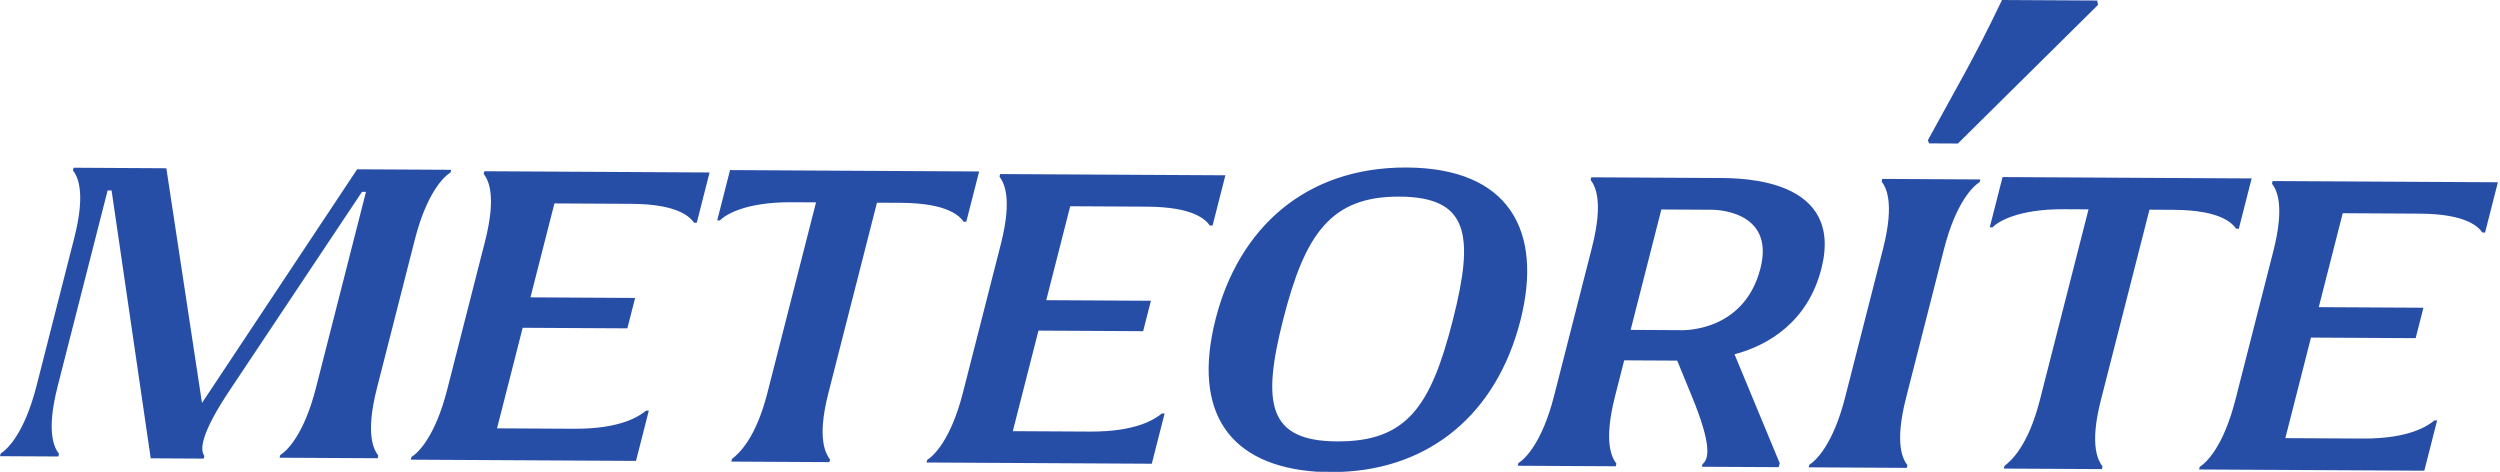 <?xml version="1.0" encoding="UTF-8"?> <svg xmlns="http://www.w3.org/2000/svg" width="249" height="47" viewBox="0 0 249 47" fill="none"><path d="M41.311 23.887L37.545 38.647C36.334 43.391 37.285 44.847 37.678 45.378L37.611 45.641L27.845 45.587L27.912 45.325C28.54 44.932 30.264 43.358 31.474 38.612L36.451 19.11L36.056 19.108L22.994 38.699C19.806 43.432 19.963 44.884 20.356 45.415L20.289 45.677L15.011 45.648L11.114 18.971L10.719 18.968L5.742 38.473C4.532 43.218 5.481 44.673 5.874 45.204L5.807 45.466L0 45.436L0.067 45.171C0.696 44.778 2.419 43.204 3.631 38.461L7.396 23.701C8.607 18.956 7.657 17.499 7.264 16.97L7.332 16.705L16.568 16.758L20.119 40.135L35.571 16.861L44.94 16.912L44.873 17.175C44.244 17.568 42.52 19.142 41.311 23.887ZM55.221 20.26L52.834 29.616L63.259 29.674L62.484 32.704L52.059 32.647L49.504 42.662L57.159 42.704C61.908 42.731 63.696 41.422 64.36 40.896L64.622 40.898L63.345 45.906L40.911 45.783L40.978 45.52C41.607 45.127 43.33 43.553 44.54 38.809L48.307 24.048C49.517 19.306 48.568 17.848 48.175 17.317L48.242 17.055L70.674 17.178L69.398 22.185L69.133 22.183C68.74 21.654 67.624 20.327 62.874 20.302L55.221 20.26ZM97.522 17.078L96.243 22.085L95.98 22.083C95.588 21.554 94.472 20.227 89.721 20.202L87.346 20.189L82.503 39.165C81.326 43.777 82.277 45.234 82.67 45.765L82.603 46.028L72.837 45.974L72.904 45.712C73.567 45.187 75.256 43.745 76.433 39.132L81.276 20.156L78.901 20.143C74.15 20.116 72.229 21.426 71.7 21.951L71.435 21.949L72.712 16.941L97.522 17.078ZM106.593 20.542L104.206 29.897L114.632 29.955L113.857 32.986L103.432 32.929L100.876 42.944L108.532 42.986C113.28 43.013 115.069 41.703 115.732 41.178L115.995 41.18L114.718 46.188L92.284 46.065L92.351 45.802C92.98 45.409 94.703 43.835 95.913 39.09L99.68 24.33C100.89 19.587 99.941 18.13 99.548 17.599L99.615 17.336L122.048 17.459L120.771 22.466L120.506 22.465C120.113 21.935 118.997 20.609 114.247 20.584L106.593 20.542ZM144.701 31.885C146.887 23.32 146.245 19.622 139.383 19.583C132.522 19.547 129.963 23.358 127.812 31.794C125.659 40.227 126.301 43.925 133.163 43.963C140.156 44.002 142.516 40.451 144.701 31.885ZM151.433 31.922C149.044 41.279 142.388 46.653 133.577 47C133.182 46.998 132.785 46.996 132.39 46.995C131.993 46.992 131.598 46.99 131.201 46.986C122.495 46.411 118.693 41.112 121.08 31.755C123.368 22.794 129.963 16.629 140.124 16.684C150.284 16.74 153.718 22.961 151.433 31.922ZM175.341 26.725C176.854 20.795 170.487 20.892 170.487 20.892L165.471 20.864L162.412 32.856L167.427 32.885C167.427 32.885 173.694 33.182 175.341 26.725ZM177.26 46.134L177.16 46.529L169.505 46.489L169.572 46.224C170.236 45.701 170.473 44.25 168.516 39.49L167.049 35.918L161.769 35.889L160.863 39.447C159.651 44.19 160.602 45.647 160.995 46.178L160.928 46.441L151.162 46.388L151.229 46.125C151.858 45.732 153.581 44.158 154.791 39.413L158.558 24.653C159.768 19.91 158.819 18.453 158.426 17.924L158.493 17.659C158.493 17.659 169.181 17.718 171.294 17.73C173.537 17.742 183.698 17.797 181.41 26.758C180.065 32.03 176.161 34.384 172.759 35.289L177.26 46.134ZM193.613 24.846L189.848 39.606C188.636 44.349 189.585 45.806 189.98 46.337L189.911 46.599L180.147 46.546L180.214 46.283C180.843 45.89 182.566 44.316 183.776 39.572L187.543 24.814C188.753 20.069 187.804 18.611 187.409 18.082L187.476 17.818L197.242 17.872L197.175 18.136C196.546 18.527 194.822 20.103 193.613 24.846ZM224.264 17.772L222.986 22.78L222.723 22.778C222.33 22.249 221.214 20.922 216.463 20.898L214.088 20.884L209.245 39.86C208.068 44.472 209.019 45.929 209.412 46.46L209.345 46.723L199.579 46.67L199.647 46.407C200.31 45.882 201.999 44.44 203.176 39.827L208.018 20.851L205.644 20.838C200.893 20.811 198.972 22.12 198.442 22.646L198.178 22.643L199.455 17.636L224.264 17.772ZM233.336 21.236L230.949 30.592L241.374 30.65L240.6 33.681L230.174 33.623L227.619 43.638L235.274 43.681C240.023 43.707 241.812 42.398 242.475 41.873L242.737 41.875L241.461 46.882L219.026 46.76L219.093 46.497C219.722 46.104 221.446 44.53 222.655 39.785L226.422 25.025C227.632 20.282 226.683 18.825 226.29 18.294L226.357 18.031L248.79 18.154L247.513 23.161L247.248 23.16C246.855 22.631 245.74 21.304 240.989 21.279L233.336 21.236ZM195.004 14.296L208.967 0.483L208.882 0.052L199.4 0C196.497 6.068 195.019 8.44 192.011 13.974L192.143 14.281L195.019 14.296H195.004ZM41.311 23.887L37.545 38.647C36.334 43.391 37.285 44.847 37.678 45.378L37.611 45.641L27.845 45.587L27.912 45.325C28.54 44.932 30.264 43.358 31.474 38.612L36.451 19.11L36.056 19.108L22.994 38.699C19.806 43.432 19.963 44.884 20.356 45.415L20.289 45.677L15.011 45.648L11.114 18.971L10.719 18.968L5.742 38.473C4.532 43.218 5.481 44.673 5.874 45.204L5.807 45.466L0 45.436L0.067 45.171C0.696 44.778 2.419 43.204 3.631 38.461L7.396 23.701C8.607 18.956 7.657 17.499 7.264 16.97L7.332 16.705L16.568 16.758L20.119 40.135L35.571 16.861L44.94 16.912L44.873 17.175C44.244 17.568 42.52 19.142 41.311 23.887ZM55.221 20.26L52.834 29.616L63.259 29.674L62.484 32.704L52.059 32.647L49.504 42.662L57.159 42.704C61.908 42.731 63.696 41.422 64.36 40.896L64.622 40.898L63.345 45.906L40.911 45.783L40.978 45.52C41.607 45.127 43.33 43.553 44.54 38.809L48.307 24.048C49.517 19.306 48.568 17.848 48.175 17.317L48.242 17.055L70.674 17.178L69.398 22.185L69.133 22.183C68.74 21.654 67.624 20.327 62.874 20.302L55.221 20.26ZM97.522 17.078L96.243 22.085L95.98 22.083C95.588 21.554 94.472 20.227 89.721 20.202L87.346 20.189L82.503 39.165C81.326 43.777 82.277 45.234 82.67 45.765L82.603 46.028L72.837 45.974L72.904 45.712C73.567 45.187 75.256 43.745 76.433 39.132L81.276 20.156L78.901 20.143C74.15 20.116 72.229 21.426 71.7 21.951L71.435 21.949L72.712 16.941L97.522 17.078ZM106.593 20.542L104.206 29.897L114.632 29.955L113.857 32.986L103.432 32.929L100.876 42.944L108.532 42.986C113.28 43.013 115.069 41.703 115.732 41.178L115.995 41.18L114.718 46.188L92.284 46.065L92.351 45.802C92.98 45.409 94.703 43.835 95.913 39.09L99.68 24.33C100.89 19.587 99.941 18.13 99.548 17.599L99.615 17.336L122.048 17.459L120.771 22.466L120.506 22.465C120.113 21.935 118.997 20.609 114.247 20.584L106.593 20.542ZM144.701 31.885C146.887 23.32 146.245 19.622 139.383 19.583C132.522 19.547 129.963 23.358 127.812 31.794C125.659 40.227 126.301 43.925 133.163 43.963C140.156 44.002 142.516 40.451 144.701 31.885ZM151.433 31.922C149.044 41.279 142.388 46.653 133.577 47C133.182 46.998 132.785 46.996 132.39 46.995C131.993 46.992 131.598 46.99 131.201 46.986C122.495 46.411 118.693 41.112 121.08 31.755C123.368 22.794 129.963 16.629 140.124 16.684C150.284 16.74 153.718 22.961 151.433 31.922ZM175.341 26.725C176.854 20.795 170.487 20.892 170.487 20.892L165.471 20.864L162.412 32.856L167.427 32.885C167.427 32.885 173.694 33.182 175.341 26.725ZM177.26 46.134L177.16 46.529L169.505 46.489L169.572 46.224C170.236 45.701 170.473 44.25 168.516 39.49L167.049 35.918L161.769 35.889L160.863 39.447C159.651 44.19 160.602 45.647 160.995 46.178L160.928 46.441L151.162 46.388L151.229 46.125C151.858 45.732 153.581 44.158 154.791 39.413L158.558 24.653C159.768 19.91 158.819 18.453 158.426 17.924L158.493 17.659C158.493 17.659 169.181 17.718 171.294 17.73C173.537 17.742 183.698 17.797 181.41 26.758C180.065 32.03 176.161 34.384 172.759 35.289L177.26 46.134ZM193.613 24.846L189.848 39.606C188.636 44.349 189.585 45.806 189.98 46.337L189.911 46.599L180.147 46.546L180.214 46.283C180.843 45.89 182.566 44.316 183.776 39.572L187.543 24.814C188.753 20.069 187.804 18.611 187.409 18.082L187.476 17.818L197.242 17.872L197.175 18.136C196.546 18.527 194.822 20.103 193.613 24.846ZM224.264 17.772L222.986 22.78L222.723 22.778C222.33 22.249 221.214 20.922 216.463 20.898L214.088 20.884L209.245 39.86C208.068 44.472 209.019 45.929 209.412 46.46L209.345 46.723L199.579 46.67L199.647 46.407C200.31 45.882 201.999 44.44 203.176 39.827L208.018 20.851L205.644 20.838C200.893 20.811 198.972 22.12 198.442 22.646L198.178 22.643L199.455 17.636L224.264 17.772ZM233.336 21.236L230.949 30.592L241.374 30.65L240.6 33.681L230.174 33.623L227.619 43.638L235.274 43.681C240.023 43.707 241.812 42.398 242.475 41.873L242.737 41.875L241.461 46.882L219.026 46.76L219.093 46.497C219.722 46.104 221.446 44.53 222.655 39.785L226.422 25.025C227.632 20.282 226.683 18.825 226.29 18.294L226.357 18.031L248.79 18.154L247.513 23.161L247.248 23.16C246.855 22.631 245.74 21.304 240.989 21.279L233.336 21.236ZM195.004 14.296L208.967 0.483L208.882 0.052L199.4 0C196.497 6.068 195.019 8.44 192.011 13.974L192.143 14.281L195.019 14.296H195.004ZM41.311 23.887L37.545 38.647C36.334 43.391 37.285 44.847 37.678 45.378L37.611 45.641L27.845 45.587L27.912 45.325C28.54 44.932 30.264 43.358 31.474 38.612L36.451 19.11L36.056 19.108L22.994 38.699C19.806 43.432 19.963 44.884 20.356 45.415L20.289 45.677L15.011 45.648L11.114 18.971L10.719 18.968L5.742 38.473C4.532 43.218 5.481 44.673 5.874 45.204L5.807 45.466L0 45.436L0.067 45.171C0.696 44.778 2.419 43.204 3.631 38.461L7.396 23.701C8.607 18.956 7.657 17.499 7.264 16.97L7.332 16.705L16.568 16.758L20.119 40.135L35.571 16.861L44.94 16.912L44.873 17.175C44.244 17.568 42.52 19.142 41.311 23.887ZM55.221 20.26L52.834 29.616L63.259 29.674L62.484 32.704L52.059 32.647L49.504 42.662L57.159 42.704C61.908 42.731 63.696 41.422 64.36 40.896L64.622 40.898L63.345 45.906L40.911 45.783L40.978 45.52C41.607 45.127 43.33 43.553 44.54 38.809L48.307 24.048C49.517 19.306 48.568 17.848 48.175 17.317L48.242 17.055L70.674 17.178L69.398 22.185L69.133 22.183C68.74 21.654 67.624 20.327 62.874 20.302L55.221 20.26ZM97.522 17.078L96.243 22.085L95.98 22.083C95.588 21.554 94.472 20.227 89.721 20.202L87.346 20.189L82.503 39.165C81.326 43.777 82.277 45.234 82.67 45.765L82.603 46.028L72.837 45.974L72.904 45.712C73.567 45.187 75.256 43.745 76.433 39.132L81.276 20.156L78.901 20.143C74.15 20.116 72.229 21.426 71.7 21.951L71.435 21.949L72.712 16.941L97.522 17.078ZM106.593 20.542L104.206 29.897L114.632 29.955L113.857 32.986L103.432 32.929L100.876 42.944L108.532 42.986C113.28 43.013 115.069 41.703 115.732 41.178L115.995 41.18L114.718 46.188L92.284 46.065L92.351 45.802C92.98 45.409 94.703 43.835 95.913 39.09L99.68 24.33C100.89 19.587 99.941 18.13 99.548 17.599L99.615 17.336L122.048 17.459L120.771 22.466L120.506 22.465C120.113 21.935 118.997 20.609 114.247 20.584L106.593 20.542ZM144.701 31.885C146.887 23.32 146.245 19.622 139.383 19.583C132.522 19.547 129.963 23.358 127.812 31.794C125.659 40.227 126.301 43.925 133.163 43.963C140.156 44.002 142.516 40.451 144.701 31.885ZM151.433 31.922C149.044 41.279 142.388 46.653 133.577 47C133.182 46.998 132.785 46.996 132.39 46.995C131.993 46.992 131.598 46.99 131.201 46.986C122.495 46.411 118.693 41.112 121.08 31.755C123.368 22.794 129.963 16.629 140.124 16.684C150.284 16.74 153.718 22.961 151.433 31.922ZM175.341 26.725C176.854 20.795 170.487 20.892 170.487 20.892L165.471 20.864L162.412 32.856L167.427 32.885C167.427 32.885 173.694 33.182 175.341 26.725ZM177.26 46.134L177.16 46.529L169.505 46.489L169.572 46.224C170.236 45.701 170.473 44.25 168.516 39.49L167.049 35.918L161.769 35.889L160.863 39.447C159.651 44.19 160.602 45.647 160.995 46.178L160.928 46.441L151.162 46.388L151.229 46.125C151.858 45.732 153.581 44.158 154.791 39.413L158.558 24.653C159.768 19.91 158.819 18.453 158.426 17.924L158.493 17.659C158.493 17.659 169.181 17.718 171.294 17.73C173.537 17.742 183.698 17.797 181.41 26.758C180.065 32.03 176.161 34.384 172.759 35.289L177.26 46.134ZM193.613 24.846L189.848 39.606C188.636 44.349 189.585 45.806 189.98 46.337L189.911 46.599L180.147 46.546L180.214 46.283C180.843 45.89 182.566 44.316 183.776 39.572L187.543 24.814C188.753 20.069 187.804 18.611 187.409 18.082L187.476 17.818L197.242 17.872L197.175 18.136C196.546 18.527 194.822 20.103 193.613 24.846ZM224.264 17.772L222.986 22.78L222.723 22.778C222.33 22.249 221.214 20.922 216.463 20.898L214.088 20.884L209.245 39.86C208.068 44.472 209.019 45.929 209.412 46.46L209.345 46.723L199.579 46.67L199.647 46.407C200.31 45.882 201.999 44.44 203.176 39.827L208.018 20.851L205.644 20.838C200.893 20.811 198.972 22.12 198.442 22.646L198.178 22.643L199.455 17.636L224.264 17.772ZM233.336 21.236L230.949 30.592L241.374 30.65L240.6 33.681L230.174 33.623L227.619 43.638L235.274 43.681C240.023 43.707 241.812 42.398 242.475 41.873L242.737 41.875L241.461 46.882L219.026 46.76L219.093 46.497C219.722 46.104 221.446 44.53 222.655 39.785L226.422 25.025C227.632 20.282 226.683 18.825 226.29 18.294L226.357 18.031L248.79 18.154L247.513 23.161L247.248 23.16C246.855 22.631 245.74 21.304 240.989 21.279L233.336 21.236ZM195.004 14.296L208.967 0.483L208.882 0.052L199.4 0C196.497 6.068 195.019 8.44 192.011 13.974L192.143 14.281L195.019 14.296H195.004ZM41.311 23.887L37.545 38.647C36.334 43.391 37.285 44.847 37.678 45.378L37.611 45.641L27.845 45.587L27.912 45.325C28.54 44.932 30.264 43.358 31.474 38.612L36.451 19.11L36.056 19.108L22.994 38.699C19.806 43.432 19.963 44.884 20.356 45.415L20.289 45.677L15.011 45.648L11.114 18.971L10.719 18.968L5.742 38.473C4.532 43.218 5.481 44.673 5.874 45.204L5.807 45.466L0 45.436L0.067 45.171C0.696 44.778 2.419 43.204 3.631 38.461L7.396 23.701C8.607 18.956 7.657 17.499 7.264 16.97L7.332 16.705L16.568 16.758L20.119 40.135L35.571 16.861L44.94 16.912L44.873 17.175C44.244 17.568 42.52 19.142 41.311 23.887ZM55.221 20.26L52.834 29.616L63.259 29.674L62.484 32.704L52.059 32.647L49.504 42.662L57.159 42.704C61.908 42.731 63.696 41.422 64.36 40.896L64.622 40.898L63.345 45.906L40.911 45.783L40.978 45.52C41.607 45.127 43.33 43.553 44.54 38.809L48.307 24.048C49.517 19.306 48.568 17.848 48.175 17.317L48.242 17.055L70.674 17.178L69.398 22.185L69.133 22.183C68.74 21.654 67.624 20.327 62.874 20.302L55.221 20.26ZM97.522 17.078L96.243 22.085L95.98 22.083C95.588 21.554 94.472 20.227 89.721 20.202L87.346 20.189L82.503 39.165C81.326 43.777 82.277 45.234 82.67 45.765L82.603 46.028L72.837 45.974L72.904 45.712C73.567 45.187 75.256 43.745 76.433 39.132L81.276 20.156L78.901 20.143C74.15 20.116 72.229 21.426 71.7 21.951L71.435 21.949L72.712 16.941L97.522 17.078ZM106.593 20.542L104.206 29.897L114.632 29.955L113.857 32.986L103.432 32.929L100.876 42.944L108.532 42.986C113.28 43.013 115.069 41.703 115.732 41.178L115.995 41.18L114.718 46.188L92.284 46.065L92.351 45.802C92.98 45.409 94.703 43.835 95.913 39.09L99.68 24.33C100.89 19.587 99.941 18.13 99.548 17.599L99.615 17.336L122.048 17.459L120.771 22.466L120.506 22.465C120.113 21.935 118.997 20.609 114.247 20.584L106.593 20.542ZM144.701 31.885C146.887 23.32 146.245 19.622 139.383 19.583C132.522 19.547 129.963 23.358 127.812 31.794C125.659 40.227 126.301 43.925 133.163 43.963C140.156 44.002 142.516 40.451 144.701 31.885ZM151.433 31.922C149.044 41.279 142.388 46.653 133.577 47C133.182 46.998 132.785 46.996 132.39 46.995C131.993 46.992 131.598 46.99 131.201 46.986C122.495 46.411 118.693 41.112 121.08 31.755C123.368 22.794 129.963 16.629 140.124 16.684C150.284 16.74 153.718 22.961 151.433 31.922ZM175.341 26.725C176.854 20.795 170.487 20.892 170.487 20.892L165.471 20.864L162.412 32.856L167.427 32.885C167.427 32.885 173.694 33.182 175.341 26.725ZM177.26 46.134L177.16 46.529L169.505 46.489L169.572 46.224C170.236 45.701 170.473 44.25 168.516 39.49L167.049 35.918L161.769 35.889L160.863 39.447C159.651 44.19 160.602 45.647 160.995 46.178L160.928 46.441L151.162 46.388L151.229 46.125C151.858 45.732 153.581 44.158 154.791 39.413L158.558 24.653C159.768 19.91 158.819 18.453 158.426 17.924L158.493 17.659C158.493 17.659 169.181 17.718 171.294 17.73C173.537 17.742 183.698 17.797 181.41 26.758C180.065 32.03 176.161 34.384 172.759 35.289L177.26 46.134ZM193.613 24.846L189.848 39.606C188.636 44.349 189.585 45.806 189.98 46.337L189.911 46.599L180.147 46.546L180.214 46.283C180.843 45.89 182.566 44.316 183.776 39.572L187.543 24.814C188.753 20.069 187.804 18.611 187.409 18.082L187.476 17.818L197.242 17.872L197.175 18.136C196.546 18.527 194.822 20.103 193.613 24.846ZM224.264 17.772L222.986 22.78L222.723 22.778C222.33 22.249 221.214 20.922 216.463 20.898L214.088 20.884L209.245 39.86C208.068 44.472 209.019 45.929 209.412 46.46L209.345 46.723L199.579 46.67L199.647 46.407C200.31 45.882 201.999 44.44 203.176 39.827L208.018 20.851L205.644 20.838C200.893 20.811 198.972 22.12 198.442 22.646L198.178 22.643L199.455 17.636L224.264 17.772ZM233.336 21.236L230.949 30.592L241.374 30.65L240.6 33.681L230.174 33.623L227.619 43.638L235.274 43.681C240.023 43.707 241.812 42.398 242.475 41.873L242.737 41.875L241.461 46.882L219.026 46.76L219.093 46.497C219.722 46.104 221.446 44.53 222.655 39.785L226.422 25.025C227.632 20.282 226.683 18.825 226.29 18.294L226.357 18.031L248.79 18.154L247.513 23.161L247.248 23.16C246.855 22.631 245.74 21.304 240.989 21.279L233.336 21.236ZM195.004 14.296L208.967 0.483L208.882 0.052L199.4 0C196.497 6.068 195.019 8.44 192.011 13.974L192.143 14.281L195.019 14.296H195.004ZM41.311 23.887L37.545 38.647C36.334 43.391 37.285 44.847 37.678 45.378L37.611 45.641L27.845 45.587L27.912 45.325C28.54 44.932 30.264 43.358 31.474 38.612L36.451 19.11L36.056 19.108L22.994 38.699C19.806 43.432 19.963 44.884 20.356 45.415L20.289 45.677L15.011 45.648L11.114 18.971L10.719 18.968L5.742 38.473C4.532 43.218 5.481 44.673 5.874 45.204L5.807 45.466L0 45.436L0.067 45.171C0.696 44.778 2.419 43.204 3.631 38.461L7.396 23.701C8.607 18.956 7.657 17.499 7.264 16.97L7.332 16.705L16.568 16.758L20.119 40.135L35.571 16.861L44.94 16.912L44.873 17.175C44.244 17.568 42.52 19.142 41.311 23.887ZM55.221 20.26L52.834 29.616L63.259 29.674L62.484 32.704L52.059 32.647L49.504 42.662L57.159 42.704C61.908 42.731 63.696 41.422 64.36 40.896L64.622 40.898L63.345 45.906L40.911 45.783L40.978 45.52C41.607 45.127 43.33 43.553 44.54 38.809L48.307 24.048C49.517 19.306 48.568 17.848 48.175 17.317L48.242 17.055L70.674 17.178L69.398 22.185L69.133 22.183C68.74 21.654 67.624 20.327 62.874 20.302L55.221 20.26ZM97.522 17.078L96.243 22.085L95.98 22.083C95.588 21.554 94.472 20.227 89.721 20.202L87.346 20.189L82.503 39.165C81.326 43.777 82.277 45.234 82.67 45.765L82.603 46.028L72.837 45.974L72.904 45.712C73.567 45.187 75.256 43.745 76.433 39.132L81.276 20.156L78.901 20.143C74.15 20.116 72.229 21.426 71.7 21.951L71.435 21.949L72.712 16.941L97.522 17.078ZM106.593 20.542L104.206 29.897L114.632 29.955L113.857 32.986L103.432 32.929L100.876 42.944L108.532 42.986C113.28 43.013 115.069 41.703 115.732 41.178L115.995 41.18L114.718 46.188L92.284 46.065L92.351 45.802C92.98 45.409 94.703 43.835 95.913 39.09L99.68 24.33C100.89 19.587 99.941 18.13 99.548 17.599L99.615 17.336L122.048 17.459L120.771 22.466L120.506 22.465C120.113 21.935 118.997 20.609 114.247 20.584L106.593 20.542ZM144.701 31.885C146.887 23.32 146.245 19.622 139.383 19.583C132.522 19.547 129.963 23.358 127.812 31.794C125.659 40.227 126.301 43.925 133.163 43.963C140.156 44.002 142.516 40.451 144.701 31.885ZM151.433 31.922C149.044 41.279 142.388 46.653 133.577 47C133.182 46.998 132.785 46.996 132.39 46.995C131.993 46.992 131.598 46.99 131.201 46.986C122.495 46.411 118.693 41.112 121.08 31.755C123.368 22.794 129.963 16.629 140.124 16.684C150.284 16.74 153.718 22.961 151.433 31.922ZM175.341 26.725C176.854 20.795 170.487 20.892 170.487 20.892L165.471 20.864L162.412 32.856L167.427 32.885C167.427 32.885 173.694 33.182 175.341 26.725ZM177.26 46.134L177.16 46.529L169.505 46.489L169.572 46.224C170.236 45.701 170.473 44.25 168.516 39.49L167.049 35.918L161.769 35.889L160.863 39.447C159.651 44.19 160.602 45.647 160.995 46.178L160.928 46.441L151.162 46.388L151.229 46.125C151.858 45.732 153.581 44.158 154.791 39.413L158.558 24.653C159.768 19.91 158.819 18.453 158.426 17.924L158.493 17.659C158.493 17.659 169.181 17.718 171.294 17.73C173.537 17.742 183.698 17.797 181.41 26.758C180.065 32.03 176.161 34.384 172.759 35.289L177.26 46.134ZM193.613 24.846L189.848 39.606C188.636 44.349 189.585 45.806 189.98 46.337L189.911 46.599L180.147 46.546L180.214 46.283C180.843 45.89 182.566 44.316 183.776 39.572L187.543 24.814C188.753 20.069 187.804 18.611 187.409 18.082L187.476 17.818L197.242 17.872L197.175 18.136C196.546 18.527 194.822 20.103 193.613 24.846ZM224.264 17.772L222.986 22.78L222.723 22.778C222.33 22.249 221.214 20.922 216.463 20.898L214.088 20.884L209.245 39.86C208.068 44.472 209.019 45.929 209.412 46.46L209.345 46.723L199.579 46.67L199.647 46.407C200.31 45.882 201.999 44.44 203.176 39.827L208.018 20.851L205.644 20.838C200.893 20.811 198.972 22.12 198.442 22.646L198.178 22.643L199.455 17.636L224.264 17.772ZM233.336 21.236L230.949 30.592L241.374 30.65L240.6 33.681L230.174 33.623L227.619 43.638L235.274 43.681C240.023 43.707 241.812 42.398 242.475 41.873L242.737 41.875L241.461 46.882L219.026 46.76L219.093 46.497C219.722 46.104 221.446 44.53 222.655 39.785L226.422 25.025C227.632 20.282 226.683 18.825 226.29 18.294L226.357 18.031L248.79 18.154L247.513 23.161L247.248 23.16C246.855 22.631 245.74 21.304 240.989 21.279L233.336 21.236ZM195.004 14.296L208.967 0.483L208.882 0.052L199.4 0C196.497 6.068 195.019 8.44 192.011 13.974L192.143 14.281L195.019 14.296H195.004ZM41.311 23.887L37.545 38.647C36.334 43.391 37.285 44.847 37.678 45.378L37.611 45.641L27.845 45.587L27.912 45.325C28.54 44.932 30.264 43.358 31.474 38.612L36.451 19.11L36.056 19.108L22.994 38.699C19.806 43.432 19.963 44.884 20.356 45.415L20.289 45.677L15.011 45.648L11.114 18.971L10.719 18.968L5.742 38.473C4.532 43.218 5.481 44.673 5.874 45.204L5.807 45.466L0 45.436L0.067 45.171C0.696 44.778 2.419 43.204 3.631 38.461L7.396 23.701C8.607 18.956 7.657 17.499 7.264 16.97L7.332 16.705L16.568 16.758L20.119 40.135L35.571 16.861L44.94 16.912L44.873 17.175C44.244 17.568 42.52 19.142 41.311 23.887ZM55.221 20.26L52.834 29.616L63.259 29.674L62.484 32.704L52.059 32.647L49.504 42.662L57.159 42.704C61.908 42.731 63.696 41.422 64.36 40.896L64.622 40.898L63.345 45.906L40.911 45.783L40.978 45.52C41.607 45.127 43.33 43.553 44.54 38.809L48.307 24.048C49.517 19.306 48.568 17.848 48.175 17.317L48.242 17.055L70.674 17.178L69.398 22.185L69.133 22.183C68.74 21.654 67.624 20.327 62.874 20.302L55.221 20.26ZM97.522 17.078L96.243 22.085L95.98 22.083C95.588 21.554 94.472 20.227 89.721 20.202L87.346 20.189L82.503 39.165C81.326 43.777 82.277 45.234 82.67 45.765L82.603 46.028L72.837 45.974L72.904 45.712C73.567 45.187 75.256 43.745 76.433 39.132L81.276 20.156L78.901 20.143C74.15 20.116 72.229 21.426 71.7 21.951L71.435 21.949L72.712 16.941L97.522 17.078ZM106.593 20.542L104.206 29.897L114.632 29.955L113.857 32.986L103.432 32.929L100.876 42.944L108.532 42.986C113.28 43.013 115.069 41.703 115.732 41.178L115.995 41.18L114.718 46.188L92.284 46.065L92.351 45.802C92.98 45.409 94.703 43.835 95.913 39.09L99.68 24.33C100.89 19.587 99.941 18.13 99.548 17.599L99.615 17.336L122.048 17.459L120.771 22.466L120.506 22.465C120.113 21.935 118.997 20.609 114.247 20.584L106.593 20.542ZM144.701 31.885C146.887 23.32 146.245 19.622 139.383 19.583C132.522 19.547 129.963 23.358 127.812 31.794C125.659 40.227 126.301 43.925 133.163 43.963C140.156 44.002 142.516 40.451 144.701 31.885ZM151.433 31.922C149.044 41.279 142.388 46.653 133.577 47C133.182 46.998 132.785 46.996 132.39 46.995C131.993 46.992 131.598 46.99 131.201 46.986C122.495 46.411 118.693 41.112 121.08 31.755C123.368 22.794 129.963 16.629 140.124 16.684C150.284 16.74 153.718 22.961 151.433 31.922ZM175.341 26.725C176.854 20.795 170.487 20.892 170.487 20.892L165.471 20.864L162.412 32.856L167.427 32.885C167.427 32.885 173.694 33.182 175.341 26.725ZM177.26 46.134L177.16 46.529L169.505 46.489L169.572 46.224C170.236 45.701 170.473 44.25 168.516 39.49L167.049 35.918L161.769 35.889L160.863 39.447C159.651 44.19 160.602 45.647 160.995 46.178L160.928 46.441L151.162 46.388L151.229 46.125C151.858 45.732 153.581 44.158 154.791 39.413L158.558 24.653C159.768 19.91 158.819 18.453 158.426 17.924L158.493 17.659C158.493 17.659 169.181 17.718 171.294 17.73C173.537 17.742 183.698 17.797 181.41 26.758C180.065 32.03 176.161 34.384 172.759 35.289L177.26 46.134ZM193.613 24.846L189.848 39.606C188.636 44.349 189.585 45.806 189.98 46.337L189.911 46.599L180.147 46.546L180.214 46.283C180.843 45.89 182.566 44.316 183.776 39.572L187.543 24.814C188.753 20.069 187.804 18.611 187.409 18.082L187.476 17.818L197.242 17.872L197.175 18.136C196.546 18.527 194.822 20.103 193.613 24.846ZM224.264 17.772L222.986 22.78L222.723 22.778C222.33 22.249 221.214 20.922 216.463 20.898L214.088 20.884L209.245 39.86C208.068 44.472 209.019 45.929 209.412 46.46L209.345 46.723L199.579 46.67L199.647 46.407C200.31 45.882 201.999 44.44 203.176 39.827L208.018 20.851L205.644 20.838C200.893 20.811 198.972 22.12 198.442 22.646L198.178 22.643L199.455 17.636L224.264 17.772ZM233.336 21.236L230.949 30.592L241.374 30.65L240.6 33.681L230.174 33.623L227.619 43.638L235.274 43.681C240.023 43.707 241.812 42.398 242.475 41.873L242.737 41.875L241.461 46.882L219.026 46.76L219.093 46.497C219.722 46.104 221.446 44.53 222.655 39.785L226.422 25.025C227.632 20.282 226.683 18.825 226.29 18.294L226.357 18.031L248.79 18.154L247.513 23.161L247.248 23.16C246.855 22.631 245.74 21.304 240.989 21.279L233.336 21.236ZM195.004 14.296L208.967 0.483L208.882 0.052L199.4 0C196.497 6.068 195.019 8.44 192.011 13.974L192.143 14.281L195.019 14.296H195.004ZM41.311 23.887L37.545 38.647C36.334 43.391 37.285 44.847 37.678 45.378L37.611 45.641L27.845 45.587L27.912 45.325C28.54 44.932 30.264 43.358 31.474 38.612L36.451 19.11L36.056 19.108L22.994 38.699C19.806 43.432 19.963 44.884 20.356 45.415L20.289 45.677L15.011 45.648L11.114 18.971L10.719 18.968L5.742 38.473C4.532 43.218 5.481 44.673 5.874 45.204L5.807 45.466L0 45.436L0.067 45.171C0.696 44.778 2.419 43.204 3.631 38.461L7.396 23.701C8.607 18.956 7.657 17.499 7.264 16.97L7.332 16.705L16.568 16.758L20.119 40.135L35.571 16.861L44.94 16.912L44.873 17.175C44.244 17.568 42.52 19.142 41.311 23.887ZM55.221 20.26L52.834 29.616L63.259 29.674L62.484 32.704L52.059 32.647L49.504 42.662L57.159 42.704C61.908 42.731 63.696 41.422 64.36 40.896L64.622 40.898L63.345 45.906L40.911 45.783L40.978 45.52C41.607 45.127 43.33 43.553 44.54 38.809L48.307 24.048C49.517 19.306 48.568 17.848 48.175 17.317L48.242 17.055L70.674 17.178L69.398 22.185L69.133 22.183C68.74 21.654 67.624 20.327 62.874 20.302L55.221 20.26ZM97.522 17.078L96.243 22.085L95.98 22.083C95.588 21.554 94.472 20.227 89.721 20.202L87.346 20.189L82.503 39.165C81.326 43.777 82.277 45.234 82.67 45.765L82.603 46.028L72.837 45.974L72.904 45.712C73.567 45.187 75.256 43.745 76.433 39.132L81.276 20.156L78.901 20.143C74.15 20.116 72.229 21.426 71.7 21.951L71.435 21.949L72.712 16.941L97.522 17.078ZM106.593 20.542L104.206 29.897L114.632 29.955L113.857 32.986L103.432 32.929L100.876 42.944L108.532 42.986C113.28 43.013 115.069 41.703 115.732 41.178L115.995 41.18L114.718 46.188L92.284 46.065L92.351 45.802C92.98 45.409 94.703 43.835 95.913 39.09L99.68 24.33C100.89 19.587 99.941 18.13 99.548 17.599L99.615 17.336L122.048 17.459L120.771 22.466L120.506 22.465C120.113 21.935 118.997 20.609 114.247 20.584L106.593 20.542ZM144.701 31.885C146.887 23.32 146.245 19.622 139.383 19.583C132.522 19.547 129.963 23.358 127.812 31.794C125.659 40.227 126.301 43.925 133.163 43.963C140.156 44.002 142.516 40.451 144.701 31.885ZM151.433 31.922C149.044 41.279 142.388 46.653 133.577 47C133.182 46.998 132.785 46.996 132.39 46.995C131.993 46.992 131.598 46.99 131.201 46.986C122.495 46.411 118.693 41.112 121.08 31.755C123.368 22.794 129.963 16.629 140.124 16.684C150.284 16.74 153.718 22.961 151.433 31.922ZM175.341 26.725C176.854 20.795 170.487 20.892 170.487 20.892L165.471 20.864L162.412 32.856L167.427 32.885C167.427 32.885 173.694 33.182 175.341 26.725ZM177.26 46.134L177.16 46.529L169.505 46.489L169.572 46.224C170.236 45.701 170.473 44.25 168.516 39.49L167.049 35.918L161.769 35.889L160.863 39.447C159.651 44.19 160.602 45.647 160.995 46.178L160.928 46.441L151.162 46.388L151.229 46.125C151.858 45.732 153.581 44.158 154.791 39.413L158.558 24.653C159.768 19.91 158.819 18.453 158.426 17.924L158.493 17.659C158.493 17.659 169.181 17.718 171.294 17.73C173.537 17.742 183.698 17.797 181.41 26.758C180.065 32.03 176.161 34.384 172.759 35.289L177.26 46.134ZM193.613 24.846L189.848 39.606C188.636 44.349 189.585 45.806 189.98 46.337L189.911 46.599L180.147 46.546L180.214 46.283C180.843 45.89 182.566 44.316 183.776 39.572L187.543 24.814C188.753 20.069 187.804 18.611 187.409 18.082L187.476 17.818L197.242 17.872L197.175 18.136C196.546 18.527 194.822 20.103 193.613 24.846ZM224.264 17.772L222.986 22.78L222.723 22.778C222.33 22.249 221.214 20.922 216.463 20.898L214.088 20.884L209.245 39.86C208.068 44.472 209.019 45.929 209.412 46.46L209.345 46.723L199.579 46.67L199.647 46.407C200.31 45.882 201.999 44.44 203.176 39.827L208.018 20.851L205.644 20.838C200.893 20.811 198.972 22.12 198.442 22.646L198.178 22.643L199.455 17.636L224.264 17.772ZM233.336 21.236L230.949 30.592L241.374 30.65L240.6 33.681L230.174 33.623L227.619 43.638L235.274 43.681C240.023 43.707 241.812 42.398 242.475 41.873L242.737 41.875L241.461 46.882L219.026 46.76L219.093 46.497C219.722 46.104 221.446 44.53 222.655 39.785L226.422 25.025C227.632 20.282 226.683 18.825 226.29 18.294L226.357 18.031L248.79 18.154L247.513 23.161L247.248 23.16C246.855 22.631 245.74 21.304 240.989 21.279L233.336 21.236ZM195.004 14.296L208.967 0.483L208.882 0.052L199.4 0C196.497 6.068 195.019 8.44 192.011 13.974L192.143 14.281L195.019 14.296H195.004ZM41.311 23.887L37.545 38.647C36.334 43.391 37.285 44.847 37.678 45.378L37.611 45.641L27.845 45.587L27.912 45.325C28.54 44.932 30.264 43.358 31.474 38.612L36.451 19.11L36.056 19.108L22.994 38.699C19.806 43.432 19.963 44.884 20.356 45.415L20.289 45.677L15.011 45.648L11.114 18.971L10.719 18.968L5.742 38.473C4.532 43.218 5.481 44.673 5.874 45.204L5.807 45.466L0 45.436L0.067 45.171C0.696 44.778 2.419 43.204 3.631 38.461L7.396 23.701C8.607 18.956 7.657 17.499 7.264 16.97L7.332 16.705L16.568 16.758L20.119 40.135L35.571 16.861L44.94 16.912L44.873 17.175C44.244 17.568 42.52 19.142 41.311 23.887ZM55.221 20.26L52.834 29.616L63.259 29.674L62.484 32.704L52.059 32.647L49.504 42.662L57.159 42.704C61.908 42.731 63.696 41.422 64.36 40.896L64.622 40.898L63.345 45.906L40.911 45.783L40.978 45.52C41.607 45.127 43.33 43.553 44.54 38.809L48.307 24.048C49.517 19.306 48.568 17.848 48.175 17.317L48.242 17.055L70.674 17.178L69.398 22.185L69.133 22.183C68.74 21.654 67.624 20.327 62.874 20.302L55.221 20.26ZM97.522 17.078L96.243 22.085L95.98 22.083C95.588 21.554 94.472 20.227 89.721 20.202L87.346 20.189L82.503 39.165C81.326 43.777 82.277 45.234 82.67 45.765L82.603 46.028L72.837 45.974L72.904 45.712C73.567 45.187 75.256 43.745 76.433 39.132L81.276 20.156L78.901 20.143C74.15 20.116 72.229 21.426 71.7 21.951L71.435 21.949L72.712 16.941L97.522 17.078ZM106.593 20.542L104.206 29.897L114.632 29.955L113.857 32.986L103.432 32.929L100.876 42.944L108.532 42.986C113.28 43.013 115.069 41.703 115.732 41.178L115.995 41.18L114.718 46.188L92.284 46.065L92.351 45.802C92.98 45.409 94.703 43.835 95.913 39.09L99.68 24.33C100.89 19.587 99.941 18.13 99.548 17.599L99.615 17.336L122.048 17.459L120.771 22.466L120.506 22.465C120.113 21.935 118.997 20.609 114.247 20.584L106.593 20.542ZM144.701 31.885C146.887 23.32 146.245 19.622 139.383 19.583C132.522 19.547 129.963 23.358 127.812 31.794C125.659 40.227 126.301 43.925 133.163 43.963C140.156 44.002 142.516 40.451 144.701 31.885ZM151.433 31.922C149.044 41.279 142.388 46.653 133.577 47C133.182 46.998 132.785 46.996 132.39 46.995C131.993 46.992 131.598 46.99 131.201 46.986C122.495 46.411 118.693 41.112 121.08 31.755C123.368 22.794 129.963 16.629 140.124 16.684C150.284 16.74 153.718 22.961 151.433 31.922ZM175.341 26.725C176.854 20.795 170.487 20.892 170.487 20.892L165.471 20.864L162.412 32.856L167.427 32.885C167.427 32.885 173.694 33.182 175.341 26.725ZM177.26 46.134L177.16 46.529L169.505 46.489L169.572 46.224C170.236 45.701 170.473 44.25 168.516 39.49L167.049 35.918L161.769 35.889L160.863 39.447C159.651 44.19 160.602 45.647 160.995 46.178L160.928 46.441L151.162 46.388L151.229 46.125C151.858 45.732 153.581 44.158 154.791 39.413L158.558 24.653C159.768 19.91 158.819 18.453 158.426 17.924L158.493 17.659C158.493 17.659 169.181 17.718 171.294 17.73C173.537 17.742 183.698 17.797 181.41 26.758C180.065 32.03 176.161 34.384 172.759 35.289L177.26 46.134ZM193.613 24.846L189.848 39.606C188.636 44.349 189.585 45.806 189.98 46.337L189.911 46.599L180.147 46.546L180.214 46.283C180.843 45.89 182.566 44.316 183.776 39.572L187.543 24.814C188.753 20.069 187.804 18.611 187.409 18.082L187.476 17.818L197.242 17.872L197.175 18.136C196.546 18.527 194.822 20.103 193.613 24.846ZM224.264 17.772L222.986 22.78L222.723 22.778C222.33 22.249 221.214 20.922 216.463 20.898L214.088 20.884L209.245 39.86C208.068 44.472 209.019 45.929 209.412 46.46L209.345 46.723L199.579 46.67L199.647 46.407C200.31 45.882 201.999 44.44 203.176 39.827L208.018 20.851L205.644 20.838C200.893 20.811 198.972 22.12 198.442 22.646L198.178 22.643L199.455 17.636L224.264 17.772ZM233.336 21.236L230.949 30.592L241.374 30.65L240.6 33.681L230.174 33.623L227.619 43.638L235.274 43.681C240.023 43.707 241.812 42.398 242.475 41.873L242.737 41.875L241.461 46.882L219.026 46.76L219.093 46.497C219.722 46.104 221.446 44.53 222.655 39.785L226.422 25.025C227.632 20.282 226.683 18.825 226.29 18.294L226.357 18.031L248.79 18.154L247.513 23.161L247.248 23.16C246.855 22.631 245.74 21.304 240.989 21.279L233.336 21.236ZM195.004 14.296L208.967 0.483L208.882 0.052L199.4 0C196.497 6.068 195.019 8.44 192.011 13.974L192.143 14.281L195.019 14.296H195.004ZM41.311 23.887L37.545 38.647C36.334 43.391 37.285 44.847 37.678 45.378L37.611 45.641L27.845 45.587L27.912 45.325C28.54 44.932 30.264 43.358 31.474 38.612L36.451 19.11L36.056 19.108L22.994 38.699C19.806 43.432 19.963 44.884 20.356 45.415L20.289 45.677L15.011 45.648L11.114 18.971L10.719 18.968L5.742 38.473C4.532 43.218 5.481 44.673 5.874 45.204L5.807 45.466L0 45.436L0.067 45.171C0.696 44.778 2.419 43.204 3.631 38.461L7.396 23.701C8.607 18.956 7.657 17.499 7.264 16.97L7.332 16.705L16.568 16.758L20.119 40.135L35.571 16.861L44.94 16.912L44.873 17.175C44.244 17.568 42.52 19.142 41.311 23.887ZM55.221 20.26L52.834 29.616L63.259 29.674L62.484 32.704L52.059 32.647L49.504 42.662L57.159 42.704C61.908 42.731 63.696 41.422 64.36 40.896L64.622 40.898L63.345 45.906L40.911 45.783L40.978 45.52C41.607 45.127 43.33 43.553 44.54 38.809L48.307 24.048C49.517 19.306 48.568 17.848 48.175 17.317L48.242 17.055L70.674 17.178L69.398 22.185L69.133 22.183C68.74 21.654 67.624 20.327 62.874 20.302L55.221 20.26ZM97.522 17.078L96.243 22.085L95.98 22.083C95.588 21.554 94.472 20.227 89.721 20.202L87.346 20.189L82.503 39.165C81.326 43.777 82.277 45.234 82.67 45.765L82.603 46.028L72.837 45.974L72.904 45.712C73.567 45.187 75.256 43.745 76.433 39.132L81.276 20.156L78.901 20.143C74.15 20.116 72.229 21.426 71.7 21.951L71.435 21.949L72.712 16.941L97.522 17.078ZM106.593 20.542L104.206 29.897L114.632 29.955L113.857 32.986L103.432 32.929L100.876 42.944L108.532 42.986C113.28 43.013 115.069 41.703 115.732 41.178L115.995 41.18L114.718 46.188L92.284 46.065L92.351 45.802C92.98 45.409 94.703 43.835 95.913 39.09L99.68 24.33C100.89 19.587 99.941 18.13 99.548 17.599L99.615 17.336L122.048 17.459L120.771 22.466L120.506 22.465C120.113 21.935 118.997 20.609 114.247 20.584L106.593 20.542ZM144.701 31.885C146.887 23.32 146.245 19.622 139.383 19.583C132.522 19.547 129.963 23.358 127.812 31.794C125.659 40.227 126.301 43.925 133.163 43.963C140.156 44.002 142.516 40.451 144.701 31.885ZM151.433 31.922C149.044 41.279 142.388 46.653 133.577 47C133.182 46.998 132.785 46.996 132.39 46.995C131.993 46.992 131.598 46.99 131.201 46.986C122.495 46.411 118.693 41.112 121.08 31.755C123.368 22.794 129.963 16.629 140.124 16.684C150.284 16.74 153.718 22.961 151.433 31.922ZM175.341 26.725C176.854 20.795 170.487 20.892 170.487 20.892L165.471 20.864L162.412 32.856L167.427 32.885C167.427 32.885 173.694 33.182 175.341 26.725ZM177.26 46.134L177.16 46.529L169.505 46.489L169.572 46.224C170.236 45.701 170.473 44.25 168.516 39.49L167.049 35.918L161.769 35.889L160.863 39.447C159.651 44.19 160.602 45.647 160.995 46.178L160.928 46.441L151.162 46.388L151.229 46.125C151.858 45.732 153.581 44.158 154.791 39.413L158.558 24.653C159.768 19.91 158.819 18.453 158.426 17.924L158.493 17.659C158.493 17.659 169.181 17.718 171.294 17.73C173.537 17.742 183.698 17.797 181.41 26.758C180.065 32.03 176.161 34.384 172.759 35.289L177.26 46.134ZM193.613 24.846L189.848 39.606C188.636 44.349 189.585 45.806 189.98 46.337L189.911 46.599L180.147 46.546L180.214 46.283C180.843 45.89 182.566 44.316 183.776 39.572L187.543 24.814C188.753 20.069 187.804 18.611 187.409 18.082L187.476 17.818L197.242 17.872L197.175 18.136C196.546 18.527 194.822 20.103 193.613 24.846ZM224.264 17.772L222.986 22.78L222.723 22.778C222.33 22.249 221.214 20.922 216.463 20.898L214.088 20.884L209.245 39.86C208.068 44.472 209.019 45.929 209.412 46.46L209.345 46.723L199.579 46.67L199.647 46.407C200.31 45.882 201.999 44.44 203.176 39.827L208.018 20.851L205.644 20.838C200.893 20.811 198.972 22.12 198.442 22.646L198.178 22.643L199.455 17.636L224.264 17.772ZM233.336 21.236L230.949 30.592L241.374 30.65L240.6 33.681L230.174 33.623L227.619 43.638L235.274 43.681C240.023 43.707 241.812 42.398 242.475 41.873L242.737 41.875L241.461 46.882L219.026 46.76L219.093 46.497C219.722 46.104 221.446 44.53 222.655 39.785L226.422 25.025C227.632 20.282 226.683 18.825 226.29 18.294L226.357 18.031L248.79 18.154L247.513 23.161L247.248 23.16C246.855 22.631 245.74 21.304 240.989 21.279L233.336 21.236ZM195.004 14.296L208.967 0.483L208.882 0.052L199.4 0C196.497 6.068 195.019 8.44 192.011 13.974L192.143 14.281L195.019 14.296H195.004Z" fill="#274EA7"></path></svg> 